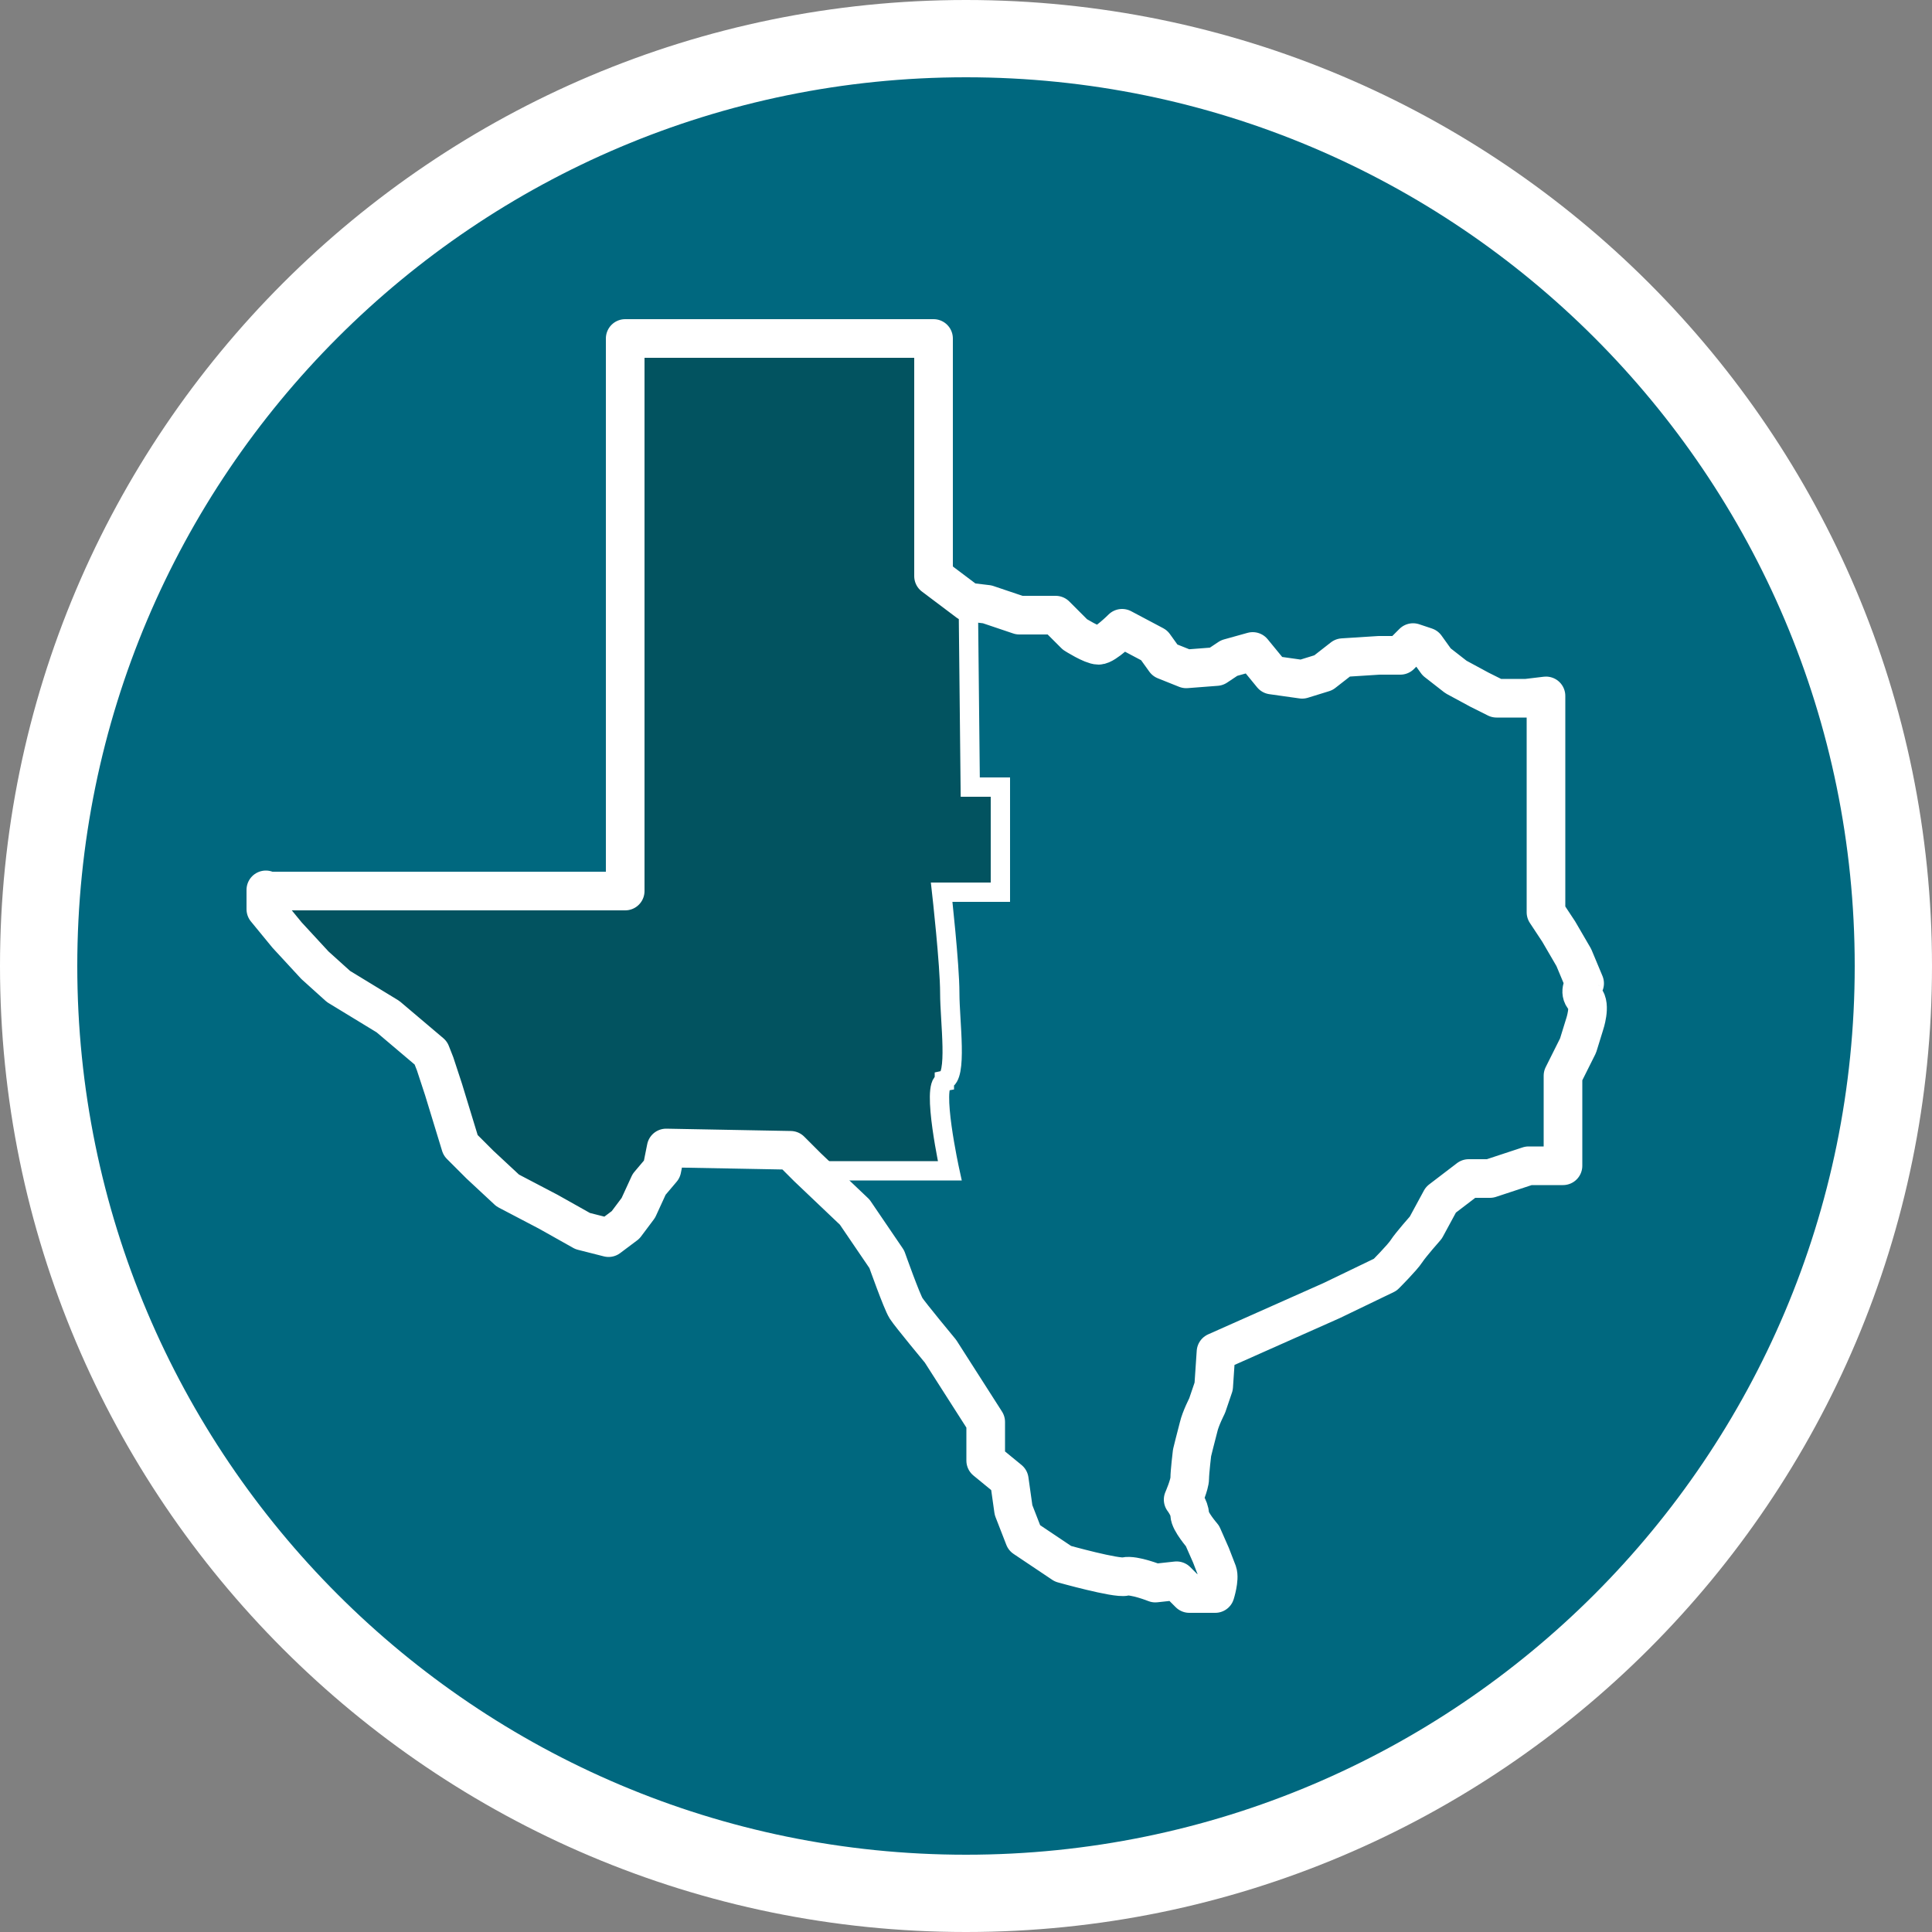 <?xml version="1.0" encoding="UTF-8"?><svg id="Layer_1" xmlns="http://www.w3.org/2000/svg" viewBox="0 0 50 50"><rect x="0" y="0" width="50" height="50" fill="#808080" stroke="none"/><defs><style>.cls-1{fill:none;stroke-linejoin:round;}.cls-1,.cls-2{stroke:#fff;}.cls-3,.cls-4{fill:#00687f;}.cls-5{fill:#fff;}.cls-2{fill:#025360;stroke-miterlimit:10;stroke-width:.5px;}.cls-4{fill-rule:evenodd;}</style></defs><g id="development-icon"><g><path id="Fill-1" class="cls-4" d="M49,25c0,13.2-10.7,24-24,24S1,38.3,1,25,11.7,1,25,1s24,10.8,24,24"/><path class="cls-5" d="M25,50C11.2,50,0,38.8,0,25S11.2,0,25,0s25,11.2,25,25-11.2,25-25,25Zm0-48C12.3,2,2,12.3,2,25s10.3,23,23,23,23-10.3,23-23S37.7,2,25,2Z"/></g></g><path class="cls-3" d="M6.92,23.06h9.26V8.76h7.98v6.15l.89,.67,.5,.06,.83,.28h.94l.5,.5s.44,.28,.61,.28,.61-.44,.61-.44l.83,.44,.28,.39,.55,.22,.78-.06,.33-.22,.61-.17,.5,.61,.78,.11,.55-.17,.5-.39,.94-.06h.55l.33-.33,.33,.11,.28,.39,.5,.39,.61,.33,.44,.22h.78l.5-.06v5.6l.33,.5,.39,.67,.28,.67s-.17,.22,0,.39c.17,.17,0,.67,0,.67l-.17,.55-.39,.78v2.33h-.89l-1,.33h-.55l-.72,.55-.39,.72s-.39,.44-.5,.61c-.11,.17-.55,.61-.55,.61l-1.39,.67-2.99,1.33-.06,.89-.17,.5s-.17,.33-.22,.55c-.06,.22-.17,.67-.17,.67,0,0-.06,.5-.06,.66s-.17,.55-.17,.55c0,0,.17,.22,.17,.39s.33,.55,.33,.55l.22,.5s.11,.28,.17,.44c.06,.17-.06,.55-.06,.55h-.67l-.33-.33-.55,.06s-.55-.22-.78-.17c-.22,.06-1.61-.33-1.61-.33l-1-.67-.28-.72-.11-.78-.61-.5v-1l-.39-.61-.78-1.22s-.78-.94-.89-1.11c-.11-.17-.5-1.27-.5-1.27l-.83-1.22-1.22-1.16-.44-.44-3.22-.06-.11,.55-.33,.39-.28,.61-.33,.44-.44,.33-.67-.17-.89-.5-1.05-.55-.72-.67-.5-.5-.44-1.44-.22-.67-.11-.28-1.11-.94-1.28-.78-.61-.55-.72-.78-.55-.67h0v-.5Z"/><path class="cls-2" d="M24.44,27.96c.35-.07,.14-1.52,.14-2.26s-.21-2.61-.21-2.61h1.52v-2.72h-.78l-.05-4.73h-.02s-.89-.67-.89-.67v-6.15h-7.98v14.3H6.92v.5l.55,.67,.72,.78,.61,.55,1.28,.78,1.11,.94,.11,.28,.22,.67,.44,1.44,.5,.5,.72,.67,1.05,.55,.89,.5,.67,.17,.44-.33,.33-.44,.28-.61,.33-.39,.11-.55,3.22,.06,.44,.44h3.64s-.49-2.24-.14-2.31Z"/><path class="cls-1" d="M6.92,23.06h9.26V8.76h7.98v6.15l.89,.67,.5,.06,.83,.28h.94l.5,.5s.44,.28,.61,.28,.61-.44,.61-.44l.83,.44,.28,.39,.55,.22,.78-.06,.33-.22,.61-.17,.5,.61,.78,.11,.55-.17,.5-.39,.94-.06h.55l.33-.33,.33,.11,.28,.39,.5,.39,.61,.33,.44,.22h.78l.5-.06v5.6l.33,.5,.39,.67,.28,.67s-.17,.22,0,.39c.17,.17,0,.67,0,.67l-.17,.55-.39,.78v2.33h-.89l-1,.33h-.55l-.72,.55-.39,.72s-.39,.44-.5,.61c-.11,.17-.55,.61-.55,.61l-1.39,.67-2.99,1.33-.06,.89-.17,.5s-.17,.33-.22,.55c-.06,.22-.17,.67-.17,.67,0,0-.06,.5-.06,.66s-.17,.55-.17,.55c0,0,.17,.22,.17,.39s.33,.55,.33,.55l.22,.5s.11,.28,.17,.44c.06,.17-.06,.55-.06,.55h-.67l-.33-.33-.55,.06s-.55-.22-.78-.17c-.22,.06-1.61-.33-1.61-.33l-1-.67-.28-.72-.11-.78-.61-.5v-1l-.39-.61-.78-1.22s-.78-.94-.89-1.11c-.11-.17-.5-1.27-.5-1.27l-.83-1.22-1.22-1.16-.44-.44-3.22-.06-.11,.55-.33,.39-.28,.61-.33,.44-.44,.33-.67-.17-.89-.5-1.05-.55-.72-.67-.5-.5-.44-1.44-.22-.67-.11-.28-1.11-.94-1.28-.78-.61-.55-.72-.78-.55-.67h0v-.5Z"/></svg>